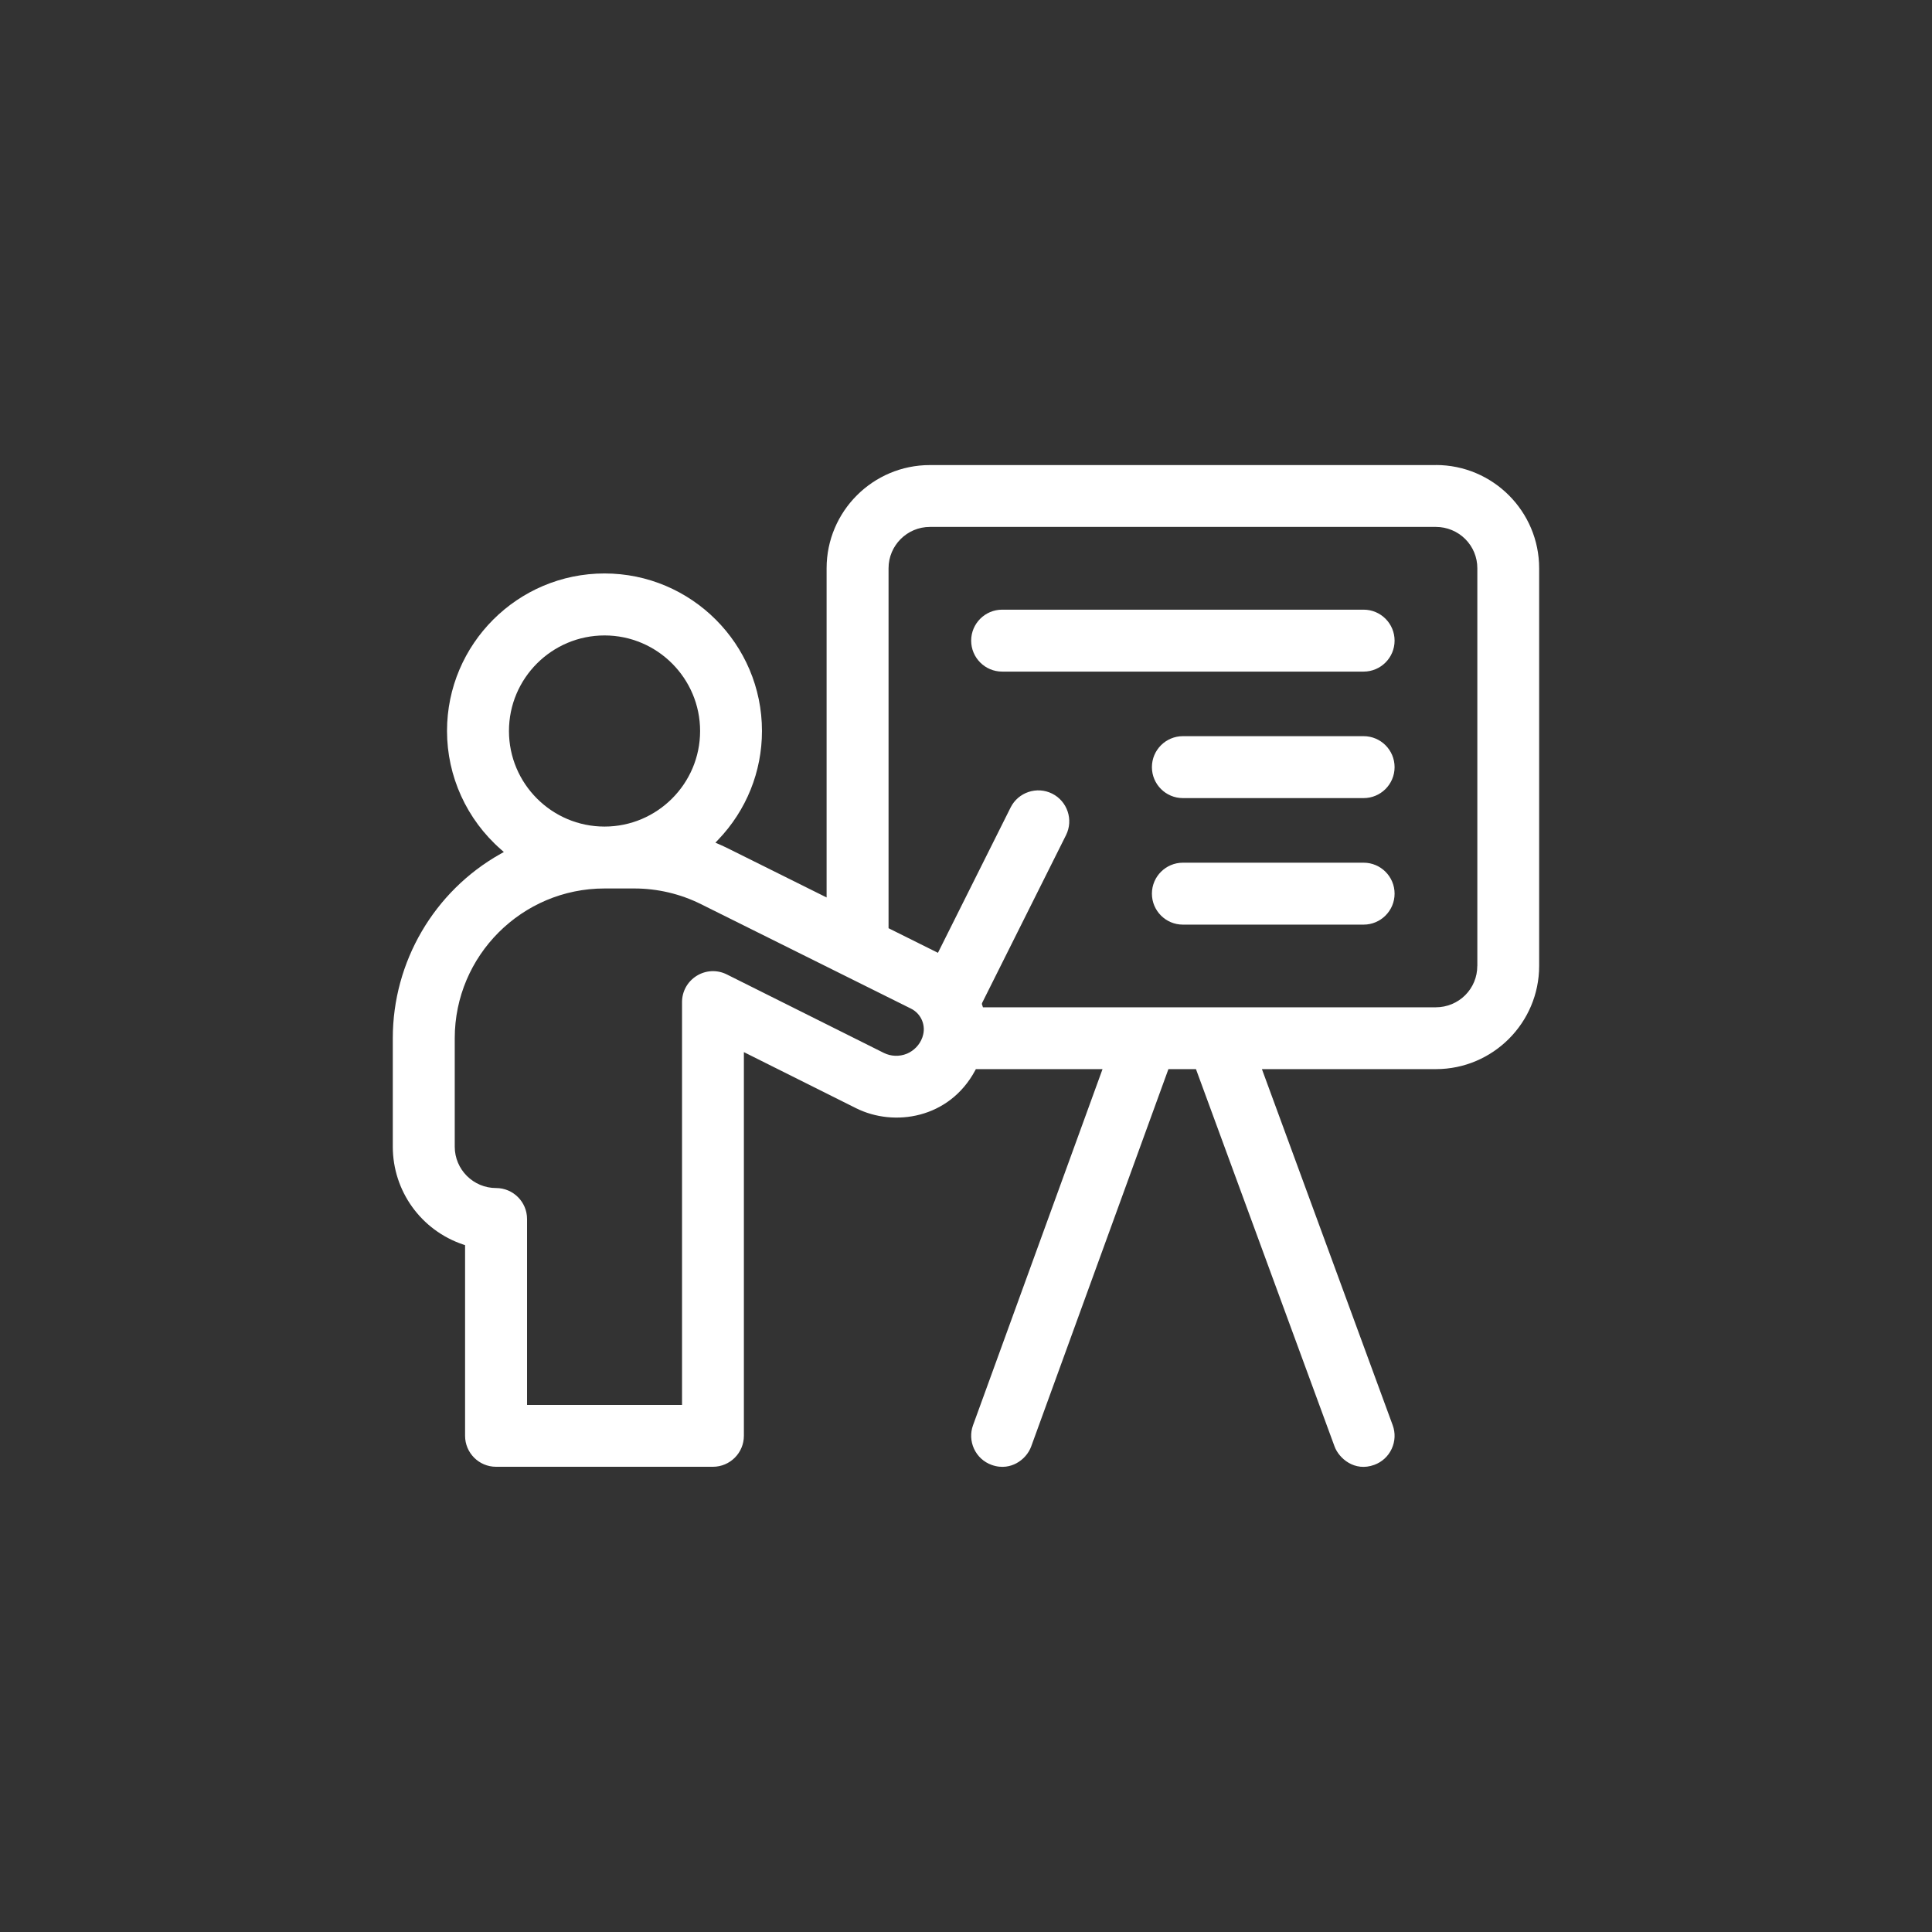 <?xml version="1.0" encoding="UTF-8"?>
<svg id="Layer_5" data-name="Layer 5" xmlns="http://www.w3.org/2000/svg" viewBox="0 0 692 692">
  <rect x="0" y="0" width="692" height="692" fill="#333333" stroke="none"/>
  <defs>
    <style>
      .cls-1 {
        fill: #fff;
      }
    </style>
  </defs>
  <path class="cls-1" d="m514.32,166.58h-181.27c-20.39,0-36.98,16.59-36.98,36.98v117.89l-35.1-17.46c-1.08-.54-2.23-1.07-3.41-1.59l-1.32-.57.99-1.04c10.12-10.57,15.69-24.41,15.69-38.98,0-31.1-25.3-56.41-56.4-56.41s-56.41,25.3-56.41,56.41c0,16.22,7.03,31.69,19.3,42.43l1.06.93-1.23.69c-23.78,13.38-38.55,38.67-38.55,66v38.84c0,15.9,10.13,29.99,25.21,35.06l.68.23v68.29c0,6.11,4.97,11.09,11.09,11.09h77.68c6.11,0,11.09-4.97,11.09-11.09v-137.43l40.15,20.07c13.71,6.86,33.42,3.7,42.66-13.45l.28-.53h45.37l-46.38,127.54c-1.01,2.78-.88,5.79.37,8.48,1.25,2.68,3.48,4.72,6.26,5.73,3.85,1.4,6.96.46,8.89-.57,2.46-1.32,4.4-3.53,5.32-6.06l49.14-135.12h9.87l.24.66,49.4,134.5c1.54,4.2,7.14,9.19,14.23,6.58,2.78-1.02,5-3.06,6.24-5.75,1.24-2.69,1.37-5.7.34-8.48l-46.83-127.51h62.32c20.39,0,36.98-16.59,36.98-36.98v-142.42c0-20.39-16.59-36.98-36.98-36.98Zm-297.79,61.02c18.87,0,34.23,15.36,34.23,34.23s-15.36,34.23-34.23,34.23-34.23-15.35-34.23-34.23,15.35-34.23,34.23-34.23Zm113.9,143.78l-.08.24c-.93,2.6-3,4.75-5.54,5.8-2.68,1.09-5.7.98-8.28-.31-22.99-11.5-56.2-28.09-56.2-28.09-3.46-1.73-7.49-1.54-10.78.49-3.29,2.04-5.26,5.56-5.26,9.43v144.28h-55.51v-66.6c0-6.11-4.97-11.09-11.09-11.09-8.16,0-14.81-6.64-14.81-14.81v-38.84c0-29.58,24.07-53.65,53.65-53.65h10.68c8.26,0,16.51,1.94,23.87,5.62,0,0,59.96,29.82,75.23,37.42,3.72,1.85,5.49,6.19,4.12,10.1Zm198.7-25.39c0,3.96-1.54,7.68-4.33,10.47-2.75,2.75-6.57,4.33-10.47,4.33h-162.26l-.39-1.2.14-.45,30-60c2.73-5.47.51-12.14-4.96-14.88-5.47-2.73-12.14-.51-14.88,4.96l-26.03,52.06-.89-.45c-4.77-2.38-10.31-5.14-16.25-8.09l-.55-.28v-128.92c0-8.16,6.64-14.81,14.81-14.81h181.27c3.91,0,7.73,1.58,10.48,4.34,2.79,2.79,4.33,6.5,4.33,10.46v142.42Z"/>
  <path class="cls-1" d="m488.42,218.37h-129.48c-6.11,0-11.09,4.97-11.09,11.09s4.97,11.09,11.09,11.09h129.48c6.11,0,11.09-4.97,11.09-11.09s-4.97-11.09-11.09-11.09Z"/>
  <path class="cls-1" d="m488.42,263.68h-64.74c-6.11,0-11.09,4.97-11.09,11.09s4.97,11.09,11.09,11.09h64.74c6.11,0,11.09-4.97,11.09-11.09s-4.97-11.09-11.09-11.09Z"/>
  <path class="cls-1" d="m488.42,309h-64.74c-6.11,0-11.09,4.97-11.09,11.09s4.97,11.09,11.09,11.09h64.74c6.11,0,11.09-4.97,11.09-11.09s-4.97-11.09-11.09-11.09Z"/>
</svg>